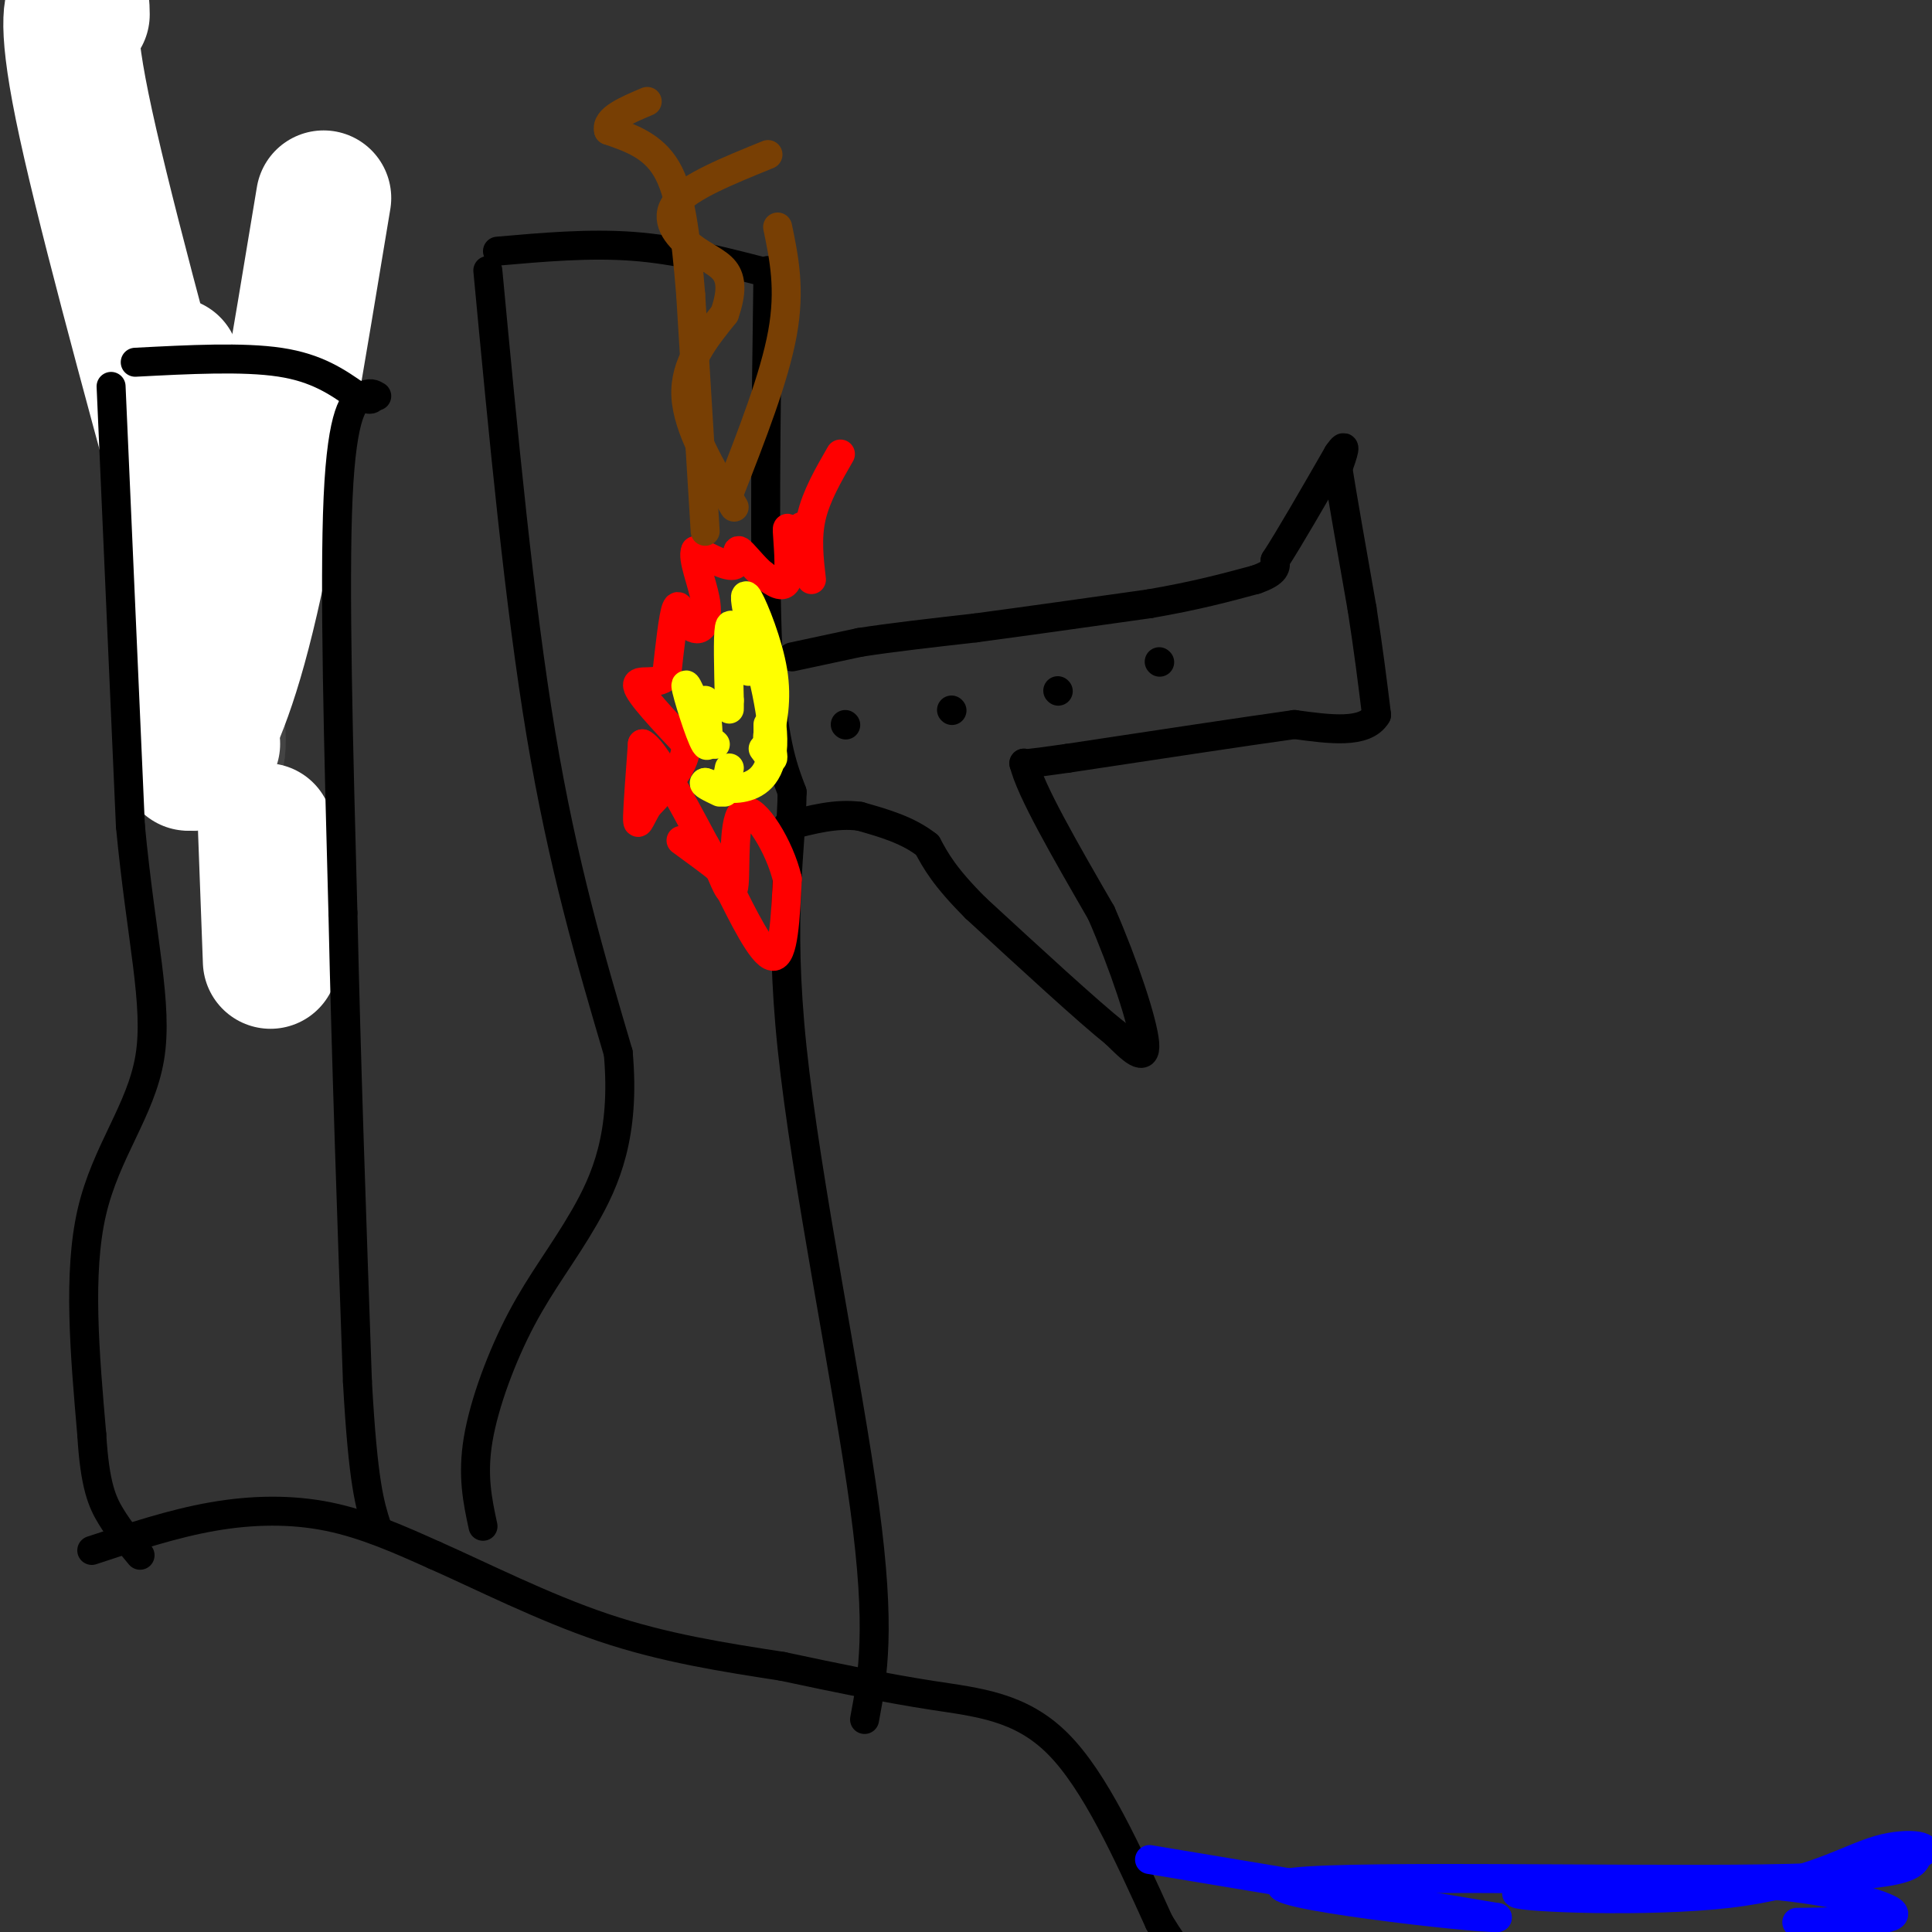 <svg viewBox='0 0 400 400' version='1.1' xmlns='http://www.w3.org/2000/svg' xmlns:xlink='http://www.w3.org/1999/xlink'><rect x="0" y="0" width="400" height="400" fill="#333333" stroke="none"/><g fill='none' stroke='rgb(68,68,68)' stroke-width='28' stroke-linecap='round' stroke-linejoin='round'><path d='M36,76c-0.750,6.833 -1.500,13.667 0,26c1.500,12.333 5.250,30.167 9,48'/><path d='M45,150c0.833,9.333 -1.583,8.667 -4,8'/></g>
<g fill='none' stroke='rgb(255,255,255)' stroke-width='28' stroke-linecap='round' stroke-linejoin='round'><path d='M67,41c-5.250,31.750 -10.500,63.500 -15,83c-4.500,19.500 -8.250,26.750 -12,34'/><path d='M39,158c-1.089,-35.422 -2.178,-70.844 -3,-80c-0.822,-9.156 -1.378,7.956 0,25c1.378,17.044 4.689,34.022 8,51'/><path d='M17,3c-0.022,-1.733 -0.044,-3.467 -1,-3c-0.956,0.467 -2.844,3.133 1,22c3.844,18.867 13.422,53.933 23,89'/><path d='M55,172c0.000,0.000 1.000,27.000 1,27'/></g>
<g fill='none' stroke='rgb(0,0,0)' stroke-width='6' stroke-linecap='round' stroke-linejoin='round'><path d='M23,80c0.000,0.000 4.000,91.000 4,91'/><path d='M27,171c2.238,23.583 5.833,37.042 4,48c-1.833,10.958 -9.095,19.417 -12,32c-2.905,12.583 -1.452,29.292 0,46'/><path d='M19,297c0.622,10.578 2.178,14.022 4,17c1.822,2.978 3.911,5.489 6,8'/><path d='M28,75c11.167,-0.583 22.333,-1.167 30,0c7.667,1.167 11.833,4.083 16,7'/><path d='M74,82c3.167,1.167 3.083,0.583 3,0'/><path d='M78,82c-0.689,-0.422 -1.378,-0.844 -3,0c-1.622,0.844 -4.178,2.956 -5,21c-0.822,18.044 0.089,52.022 1,86'/><path d='M71,189c0.667,30.500 1.833,63.750 3,97'/><path d='M74,286c1.167,21.167 2.583,25.583 4,30'/><path d='M101,56c3.250,34.500 6.500,69.000 11,96c4.500,27.000 10.250,46.500 16,66'/><path d='M128,218c1.531,16.979 -2.641,26.427 -7,34c-4.359,7.573 -8.904,13.270 -13,21c-4.096,7.730 -7.742,17.494 -9,25c-1.258,7.506 -0.129,12.753 1,18'/><path d='M103,52c9.500,-0.833 19.000,-1.667 28,-1c9.000,0.667 17.500,2.833 26,5'/><path d='M159,56c-0.417,30.500 -0.833,61.000 0,79c0.833,18.000 2.917,23.500 5,29'/><path d='M164,164c-0.119,11.345 -2.917,25.208 0,53c2.917,27.792 11.548,69.512 15,95c3.452,25.488 1.726,34.744 0,44'/><path d='M19,321c8.378,-2.778 16.756,-5.556 25,-7c8.244,-1.444 16.356,-1.556 24,0c7.644,1.556 14.822,4.778 22,8'/><path d='M90,322c9.556,4.222 22.444,10.778 35,15c12.556,4.222 24.778,6.111 37,8'/><path d='M162,345c11.440,2.440 21.542,4.542 31,6c9.458,1.458 18.274,2.274 26,10c7.726,7.726 14.363,22.363 21,37'/><path d='M240,398c4.500,7.333 5.250,7.167 6,7'/><path d='M164,136c0.000,0.000 14.000,-3.000 14,-3'/><path d='M178,133c6.333,-1.000 15.167,-2.000 24,-3'/><path d='M202,130c10.000,-1.333 23.000,-3.167 36,-5'/><path d='M238,125c9.667,-1.667 15.833,-3.333 22,-5'/><path d='M260,120c4.333,-1.500 4.167,-2.750 4,-4'/><path d='M264,116c2.833,-4.333 7.917,-13.167 13,-22'/><path d='M277,94c2.167,-3.167 1.083,-0.083 0,3'/><path d='M277,97c0.833,5.333 2.917,17.167 5,29'/><path d='M282,126c1.333,8.500 2.167,15.250 3,22'/><path d='M285,148c-2.333,4.000 -9.667,3.000 -17,2'/><path d='M268,150c-10.667,1.500 -28.833,4.250 -47,7'/><path d='M221,157c-9.333,1.333 -9.167,1.167 -9,1'/><path d='M212,158c1.167,5.333 8.583,18.167 16,31'/><path d='M228,189c4.756,10.911 8.644,22.689 9,27c0.356,4.311 -2.822,1.156 -6,-2'/><path d='M231,214c-5.833,-4.667 -17.417,-15.333 -29,-26'/><path d='M202,188c-6.500,-6.500 -8.250,-9.750 -10,-13'/><path d='M192,175c-4.000,-3.167 -9.000,-4.583 -14,-6'/><path d='M178,169c-4.833,-0.667 -9.917,0.667 -15,2'/><path d='M163,171c0.000,0.000 0.100,0.100 0.1,0.1'/><path d='M175,150c0.000,0.000 0.100,0.100 0.1,0.1'/><path d='M197,147c0.000,0.000 0.100,0.100 0.1,0.1'/><path d='M219,143c0.000,0.000 0.100,0.100 0.1,0.1'/><path d='M240,137c0.000,0.000 0.100,0.100 0.1,0.1'/></g>
<g fill='none' stroke='rgb(255,0,0)' stroke-width='6' stroke-linecap='round' stroke-linejoin='round'><path d='M168,120c-0.500,-4.333 -1.000,-8.667 0,-13c1.000,-4.333 3.500,-8.667 6,-13'/><path d='M166,109c0.000,0.000 0.000,2.000 0,2'/><path d='M164,113c-0.533,-2.400 -1.067,-4.800 -1,-3c0.067,1.800 0.733,7.800 0,10c-0.733,2.200 -2.867,0.600 -5,-1'/><path d='M158,119c-1.940,-1.500 -4.292,-4.750 -5,-5c-0.708,-0.250 0.226,2.500 -1,3c-1.226,0.500 -4.613,-1.250 -8,-3'/><path d='M144,114c-0.762,1.429 1.333,6.500 2,10c0.667,3.500 -0.095,5.429 -1,6c-0.905,0.571 -1.952,-0.214 -3,-1'/><path d='M142,129c-0.822,-1.444 -1.378,-4.556 -2,-3c-0.622,1.556 -1.311,7.778 -2,14'/><path d='M138,140c-2.089,2.089 -6.311,0.311 -6,2c0.311,1.689 5.156,6.844 10,12'/><path d='M142,154c0.333,4.167 -3.833,8.583 -8,13'/><path d='M134,167c-1.733,3.133 -2.067,4.467 -2,2c0.067,-2.467 0.533,-8.733 1,-15'/><path d='M133,154c2.333,1.000 7.667,11.000 13,21'/><path d='M146,175c3.000,5.000 4.000,7.000 5,9'/><path d='M151,184c2.644,5.222 6.756,13.778 9,14c2.244,0.222 2.622,-7.889 3,-16'/><path d='M163,182c-1.488,-6.571 -6.708,-15.000 -9,-14c-2.292,1.000 -1.655,11.429 -2,15c-0.345,3.571 -1.673,0.286 -3,-3'/><path d='M149,180c-1.833,-1.500 -4.917,-3.750 -8,-6'/></g>
<g fill='none' stroke='rgb(255,255,0)' stroke-width='6' stroke-linecap='round' stroke-linejoin='round'><path d='M155,128c0.000,0.000 0.000,11.000 0,11'/><path d='M153,134c-0.833,-2.917 -1.667,-5.833 -2,-4c-0.333,1.833 -0.167,8.417 0,15'/><path d='M151,145c0.000,2.667 0.000,1.833 0,1'/><path d='M146,145c0.556,5.378 1.111,10.756 0,9c-1.111,-1.756 -3.889,-10.644 -4,-12c-0.111,-1.356 2.444,4.822 5,11'/><path d='M147,153c0.833,1.833 0.417,0.917 0,0'/><path d='M148,154c0.000,0.000 0.100,0.100 0.1,0.1'/><path d='M158,155c0.917,1.250 1.833,2.500 2,2c0.167,-0.500 -0.417,-2.750 -1,-5'/><path d='M159,152c-0.156,0.111 -0.044,2.889 0,3c0.044,0.111 0.022,-2.444 0,-5'/><path d='M159,154c0.978,-4.578 1.956,-9.156 1,-15c-0.956,-5.844 -3.844,-12.956 -5,-15c-1.156,-2.044 -0.578,0.978 0,4'/><path d='M155,128c1.393,5.667 4.875,17.833 5,25c0.125,7.167 -3.107,9.333 -6,10c-2.893,0.667 -5.446,-0.167 -8,-1'/><path d='M146,162c-0.833,0.167 1.083,1.083 3,2'/><path d='M150,164c0.000,0.000 1.000,-5.000 1,-5'/></g>
<g fill='none' stroke='rgb(120,63,4)' stroke-width='6' stroke-linecap='round' stroke-linejoin='round'><path d='M146,110c0.000,0.000 -3.000,-49.000 -3,-49'/><path d='M143,61c-1.044,-13.044 -2.156,-21.156 -5,-26c-2.844,-4.844 -7.422,-6.422 -12,-8'/><path d='M126,27c-0.667,-2.333 3.667,-4.167 8,-6'/><path d='M152,105c-4.833,-8.167 -9.667,-16.333 -10,-23c-0.333,-6.667 3.833,-11.833 8,-17'/><path d='M150,65c1.553,-4.477 1.437,-7.169 0,-9c-1.437,-1.831 -4.195,-2.801 -7,-5c-2.805,-2.199 -5.659,-5.628 -3,-9c2.659,-3.372 10.829,-6.686 19,-10'/><path d='M151,102c4.667,-11.917 9.333,-23.833 11,-33c1.667,-9.167 0.333,-15.583 -1,-22'/></g>
<g fill='none' stroke='rgb(0,0,255)' stroke-width='6' stroke-linecap='round' stroke-linejoin='round'><path d='M238,385c0.000,0.000 72.000,12.000 72,12'/><path d='M310,397c-4.321,0.274 -51.125,-5.042 -44,-7c7.125,-1.958 68.179,-0.560 99,-1c30.821,-0.440 31.411,-2.720 32,-5'/><path d='M397,384c4.159,-1.539 -1.442,-2.887 -8,-1c-6.558,1.887 -14.073,7.008 -31,9c-16.927,1.992 -43.265,0.855 -44,0c-0.735,-0.855 24.132,-1.427 49,-2'/><path d='M363,390c14.956,0.933 27.844,4.267 29,6c1.156,1.733 -9.422,1.867 -20,2'/></g>
</svg>